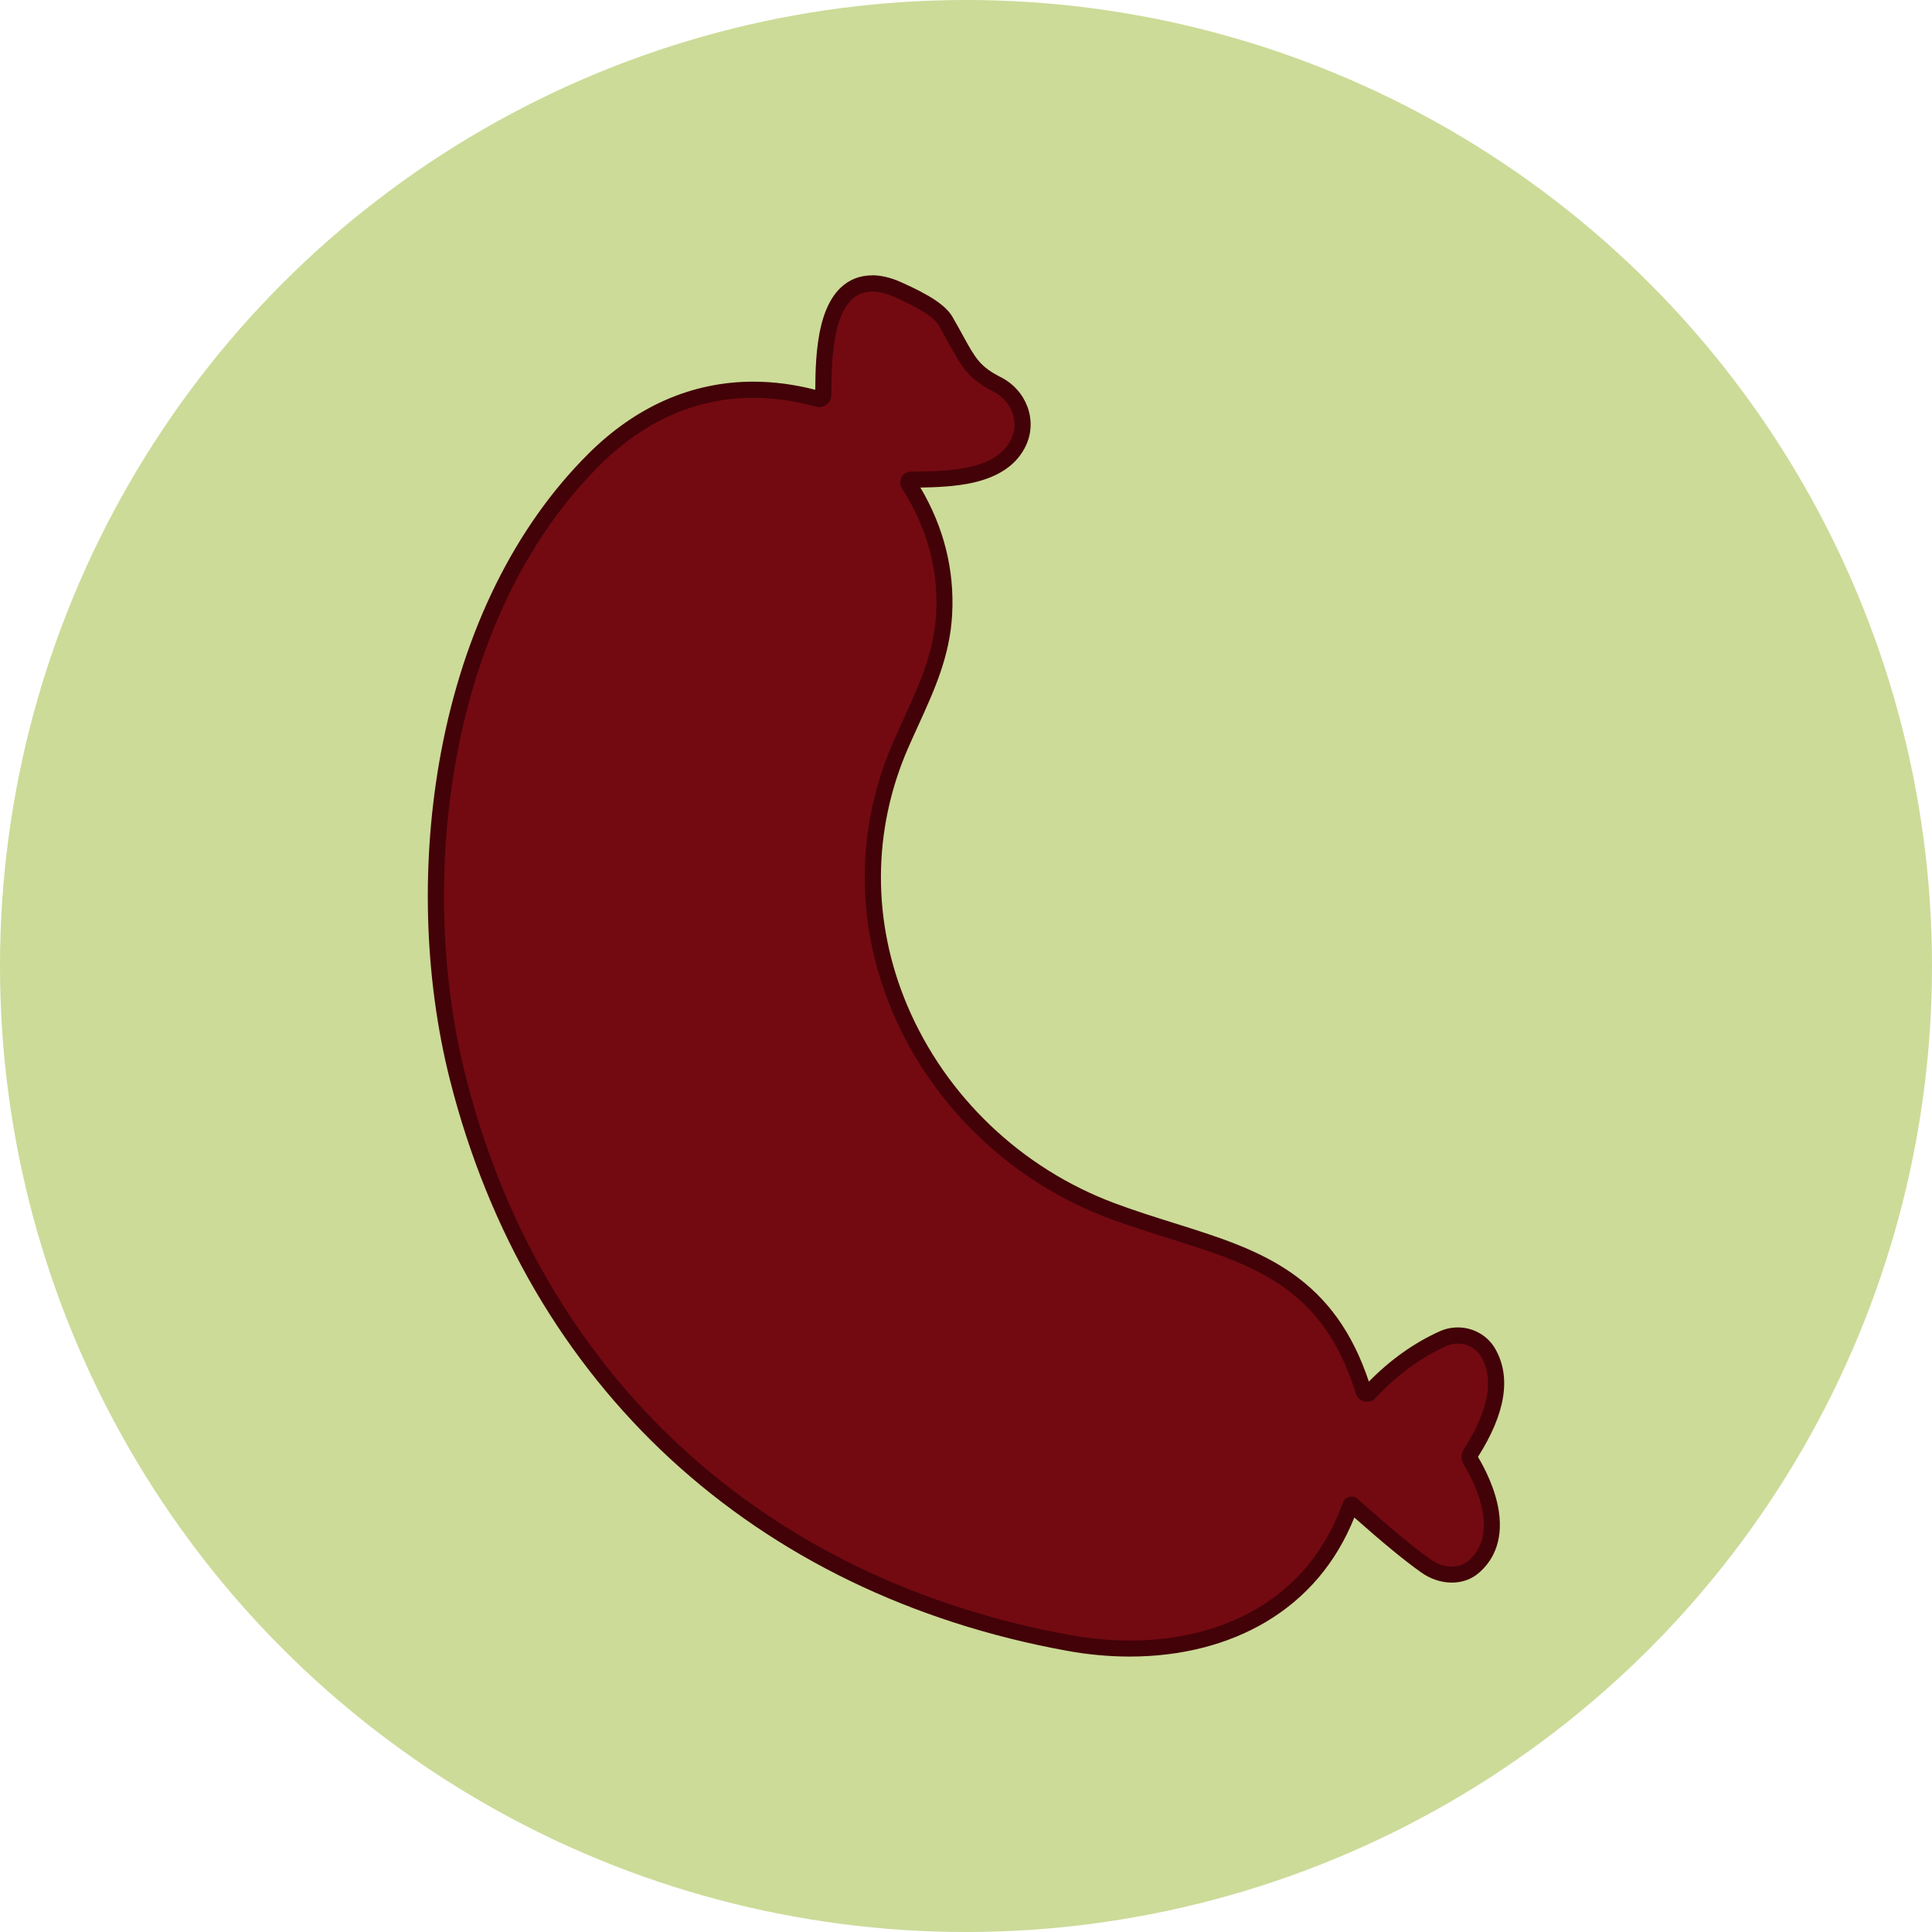 <?xml version="1.0" encoding="UTF-8"?>
<svg id="Layer_1" data-name="Layer 1" xmlns="http://www.w3.org/2000/svg" viewBox="0 0 960 960">
  <defs>
    <style>
      .cls-1 {
        fill: #ccdb98;
      }

      .cls-2 {
        fill: #730a11;
      }

      .cls-3 {
        fill: #420208;
      }
    </style>
  </defs>
  <circle class="cls-1" cx="480" cy="480" r="480"/>
  <g>
    <path class="cls-2" d="M561.39,819.17c-10.08,0-20.42-.96-30.73-2.85-37.93-6.92-73.77-18.48-106.52-34.36-32.54-15.77-62.19-35.88-88.12-59.76-26.04-23.98-48.44-51.86-66.58-82.88-18.4-31.46-32.52-66.33-41.97-103.62-23.36-92.31-12.14-227.86,67.69-307.35,23.08-23.02,49.71-34.7,79.14-34.7,10.45,0,21.26,1.52,32.14,4.53.2.06.39.08.58.08,1,0,2.07-.83,2.07-2.07v-1.64c.14-17.44.4-53.72,24.31-53.72,3.73,0,7.87.98,12.31,2.91,13.98,6.17,21.43,11.06,24.17,15.87,1.94,3.33,3.59,6.35,5.04,9,6.25,11.39,9.1,16.59,20.49,22.37,10.94,5.52,15.68,18.13,10.78,28.71-8.35,18.1-34,18.43-52.73,18.67h-.8c-.66.01-.99.38-1.16.69-.12.22-.36.8.03,1.41,12.91,20.12,18.83,41.84,17.62,64.57-1.06,20.03-8.58,36.5-16.55,53.95-1.69,3.7-3.44,7.53-5.13,11.42-18.21,41.91-18.31,88.42-.27,130.94,19.52,46,57.82,82.53,105.08,100.23,10.35,3.87,20.46,7.04,30.23,10.1,41.84,13.13,77.98,24.46,95,79.59.29.91,1.12,1.24,1.74,1.24.5,0,.93-.19,1.28-.56,10.92-11.72,23.15-20.7,36.31-26.68,2.4-1.1,4.95-1.66,7.58-1.66,6.19,0,11.94,3.23,14.98,8.42,7.46,12.78,4.52,29.71-8.74,50.32-.59.96-.62,2.12-.04,3.05,5.12,8.45,20.29,37.15,1.62,53.15-2.9,2.52-6.66,3.86-10.86,3.86-4.47,0-9.1-1.58-13.03-4.44-8.53-6.02-20.45-15.9-36.39-30.18-.08-.08-.19-.15-.37-.15-.02,0-.46,0-.6.39-16.08,45.2-56.03,71.13-109.58,71.13Z"/>
    <path class="cls-3" d="M433.39,144.83c3.08,0,6.62.8,10.71,2.58,12.55,5.53,20.03,10.21,22.29,14.18,10.36,17.85,11.85,25.17,27.2,32.96,8.96,4.52,12.94,14.88,8.96,23.46-7.4,16.05-32.11,16.13-49.95,16.37-4.21,0-6.7,4.75-4.44,8.26,12.55,19.56,18.16,40.29,16.99,62.19-1.25,23.46-11.77,42-21.35,63.98-41.93,96.48,14.26,201.76,107.08,236.52,54.86,20.5,102.56,21.51,122.82,87.13.82,2.59,3.17,4.06,5.56,4.06,1.5,0,3.01-.57,4.18-1.8,10.68-11.46,22.37-20.03,35.07-25.8,1.92-.88,3.94-1.3,5.92-1.3,4.68,0,9.12,2.34,11.53,6.44,8.73,14.96-.94,34.13-8.65,46.13-1.4,2.26-1.48,5.07-.08,7.33,8.26,13.64,16.6,35.85,2.42,48.01-2.23,1.94-5.14,2.9-8.26,2.9-3.53,0-7.33-1.23-10.68-3.68-8.49-6-20.5-15.98-36.08-29.92-.88-.8-1.97-1.17-3.04-1.17-1.85,0-3.67,1.11-4.37,3.04-17.21,48.37-60.16,68.48-105.82,68.48-9.96,0-20.04-.96-30.01-2.78-151.57-27.67-262.16-128.12-300.03-277.67-24.39-96.4-9.35-227.87,66.63-303.54,22.09-22.03,47.96-33.53,76.32-33.53,10.06,0,20.44,1.45,31.07,4.39.55.16,1.11.23,1.65.23,3.26,0,6.07-2.66,6.07-6.07.14-15.53-.32-51.36,20.31-51.36M433.39,136.83c-8.77,0-20.28,4.31-25.35,24.86-2.7,10.96-2.88,23.44-2.94,31.99-10.43-2.68-20.77-4.04-30.8-4.04-15.19,0-29.91,3.09-43.74,9.18-13.64,6.01-26.51,14.99-38.23,26.68-36.49,36.34-61.79,87.58-73.17,148.18-10.11,53.85-8.54,111.73,4.43,162.98,9.54,37.66,23.8,72.88,42.39,104.66,18.34,31.36,40.99,59.55,67.32,83.8,26.22,24.14,56.19,44.47,89.08,60.41,33.08,16.04,69.27,27.71,107.55,34.7,10.55,1.93,21.13,2.91,31.45,2.91,25.34,0,48.74-5.96,67.67-17.23,20.13-11.99,34.89-29.42,43.91-51.87,14.22,12.61,25.05,21.51,33.06,27.17,4.6,3.34,10.05,5.18,15.34,5.18s9.89-1.72,13.5-4.85c5.89-5.06,12.36-14.49,9.88-30.7-1.7-11.07-7.07-21.42-10.35-26.93,13.81-21.72,16.66-39.86,8.46-53.91-3.77-6.43-10.83-10.41-18.44-10.41-3.2,0-6.32.68-9.25,2.03-12.59,5.71-24.35,14.08-34.98,24.89-8.1-24.26-20.46-41.54-38.69-54.16-16.84-11.66-36.74-17.9-57.8-24.51-9.73-3.05-19.78-6.21-30.03-10.04-46.23-17.31-83.7-53.05-102.79-98.05-17.61-41.51-17.52-86.89.25-127.79,1.68-3.85,3.42-7.66,5.1-11.35,8.12-17.8,15.8-34.61,16.9-55.4,1.18-22.08-4.13-43.23-15.78-62.94,8.22-.14,17.73-.52,26.33-2.48,13.06-2.97,21.85-9.19,26.14-18.47,5.81-12.53.27-27.45-12.62-33.95-10.27-5.21-12.58-9.44-18.77-20.72-1.46-2.67-3.12-5.69-5.09-9.09-3.24-5.67-11.02-10.91-26-17.52-4.97-2.17-9.65-3.26-13.94-3.26h0Z"/>
  </g>
</svg>
